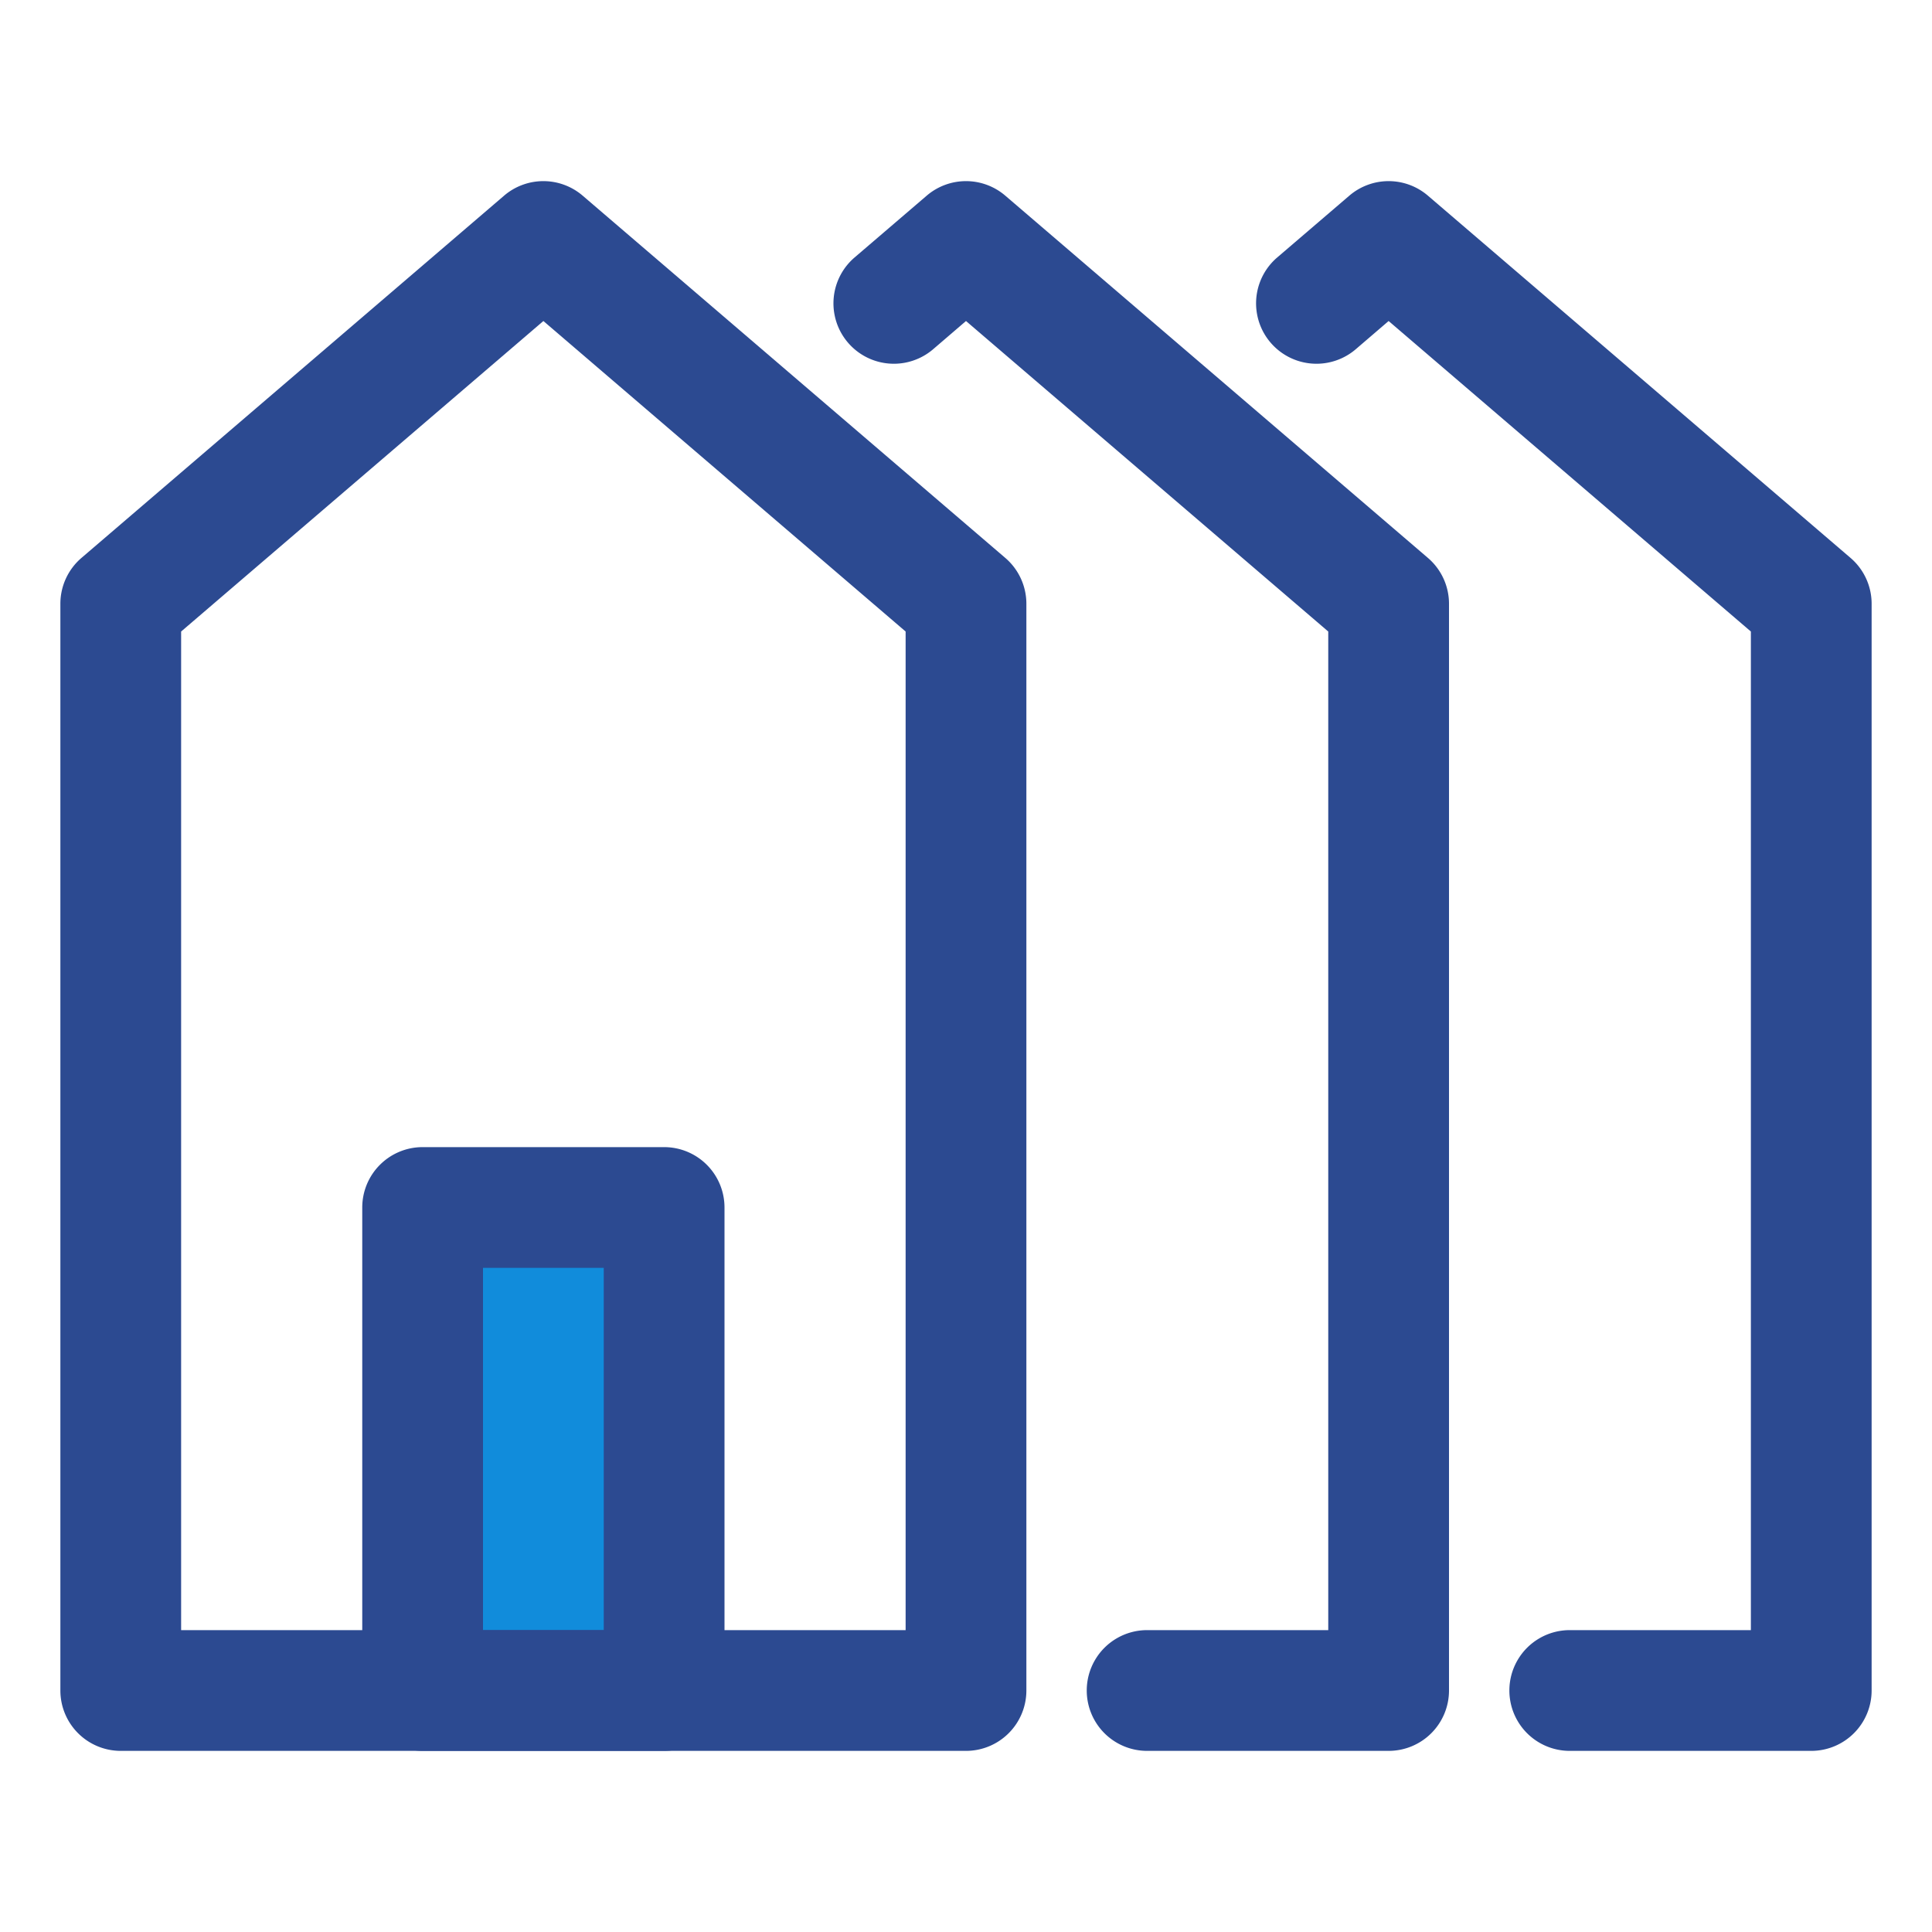 <svg xmlns="http://www.w3.org/2000/svg" viewBox="0 0 32 32"><title>Real Estate</title><g id="Real_Estate" data-name="Real Estate"><rect x="7" y="20" width="4" height="8" style="fill:#118cdb"/><path d="M11,29H7a1,1,0,0,1-1-1V20a1,1,0,0,1,1-1h4a1,1,0,0,1,1,1v8A1,1,0,0,1,11,29ZM8,27h2V21H8Z" style="fill:#2c4a91"/><path d="M16,29H2a1,1,0,0,1-1-1V10a1,1,0,0,1,.349-.759l7-6a1,1,0,0,1,1.302,0l7,6A1,1,0,0,1,17,10V28A1,1,0,0,1,16,29ZM3,27H15V10.46L9,5.317,3,10.46Z" style="fill:#2c4a91"/><path d="M23,29H19a1,1,0,0,1,0-2h3V10.46L16,5.317l-.544.467a1,1,0,1,1-1.302-1.519l1.195-1.024a1,1,0,0,1,1.302,0l7,6A1,1,0,0,1,24,10V28A1,1,0,0,1,23,29Z" style="fill:#2c4a91"/><path d="M30,29H26a1,1,0,0,1,0-2h3V10.46L23,5.317l-.544.467a1,1,0,1,1-1.302-1.519l1.195-1.024a1,1,0,0,1,1.302,0l7,6A1,1,0,0,1,31,10V28A1,1,0,0,1,30,29Z" style="fill:#2c4a91"/></g></svg>